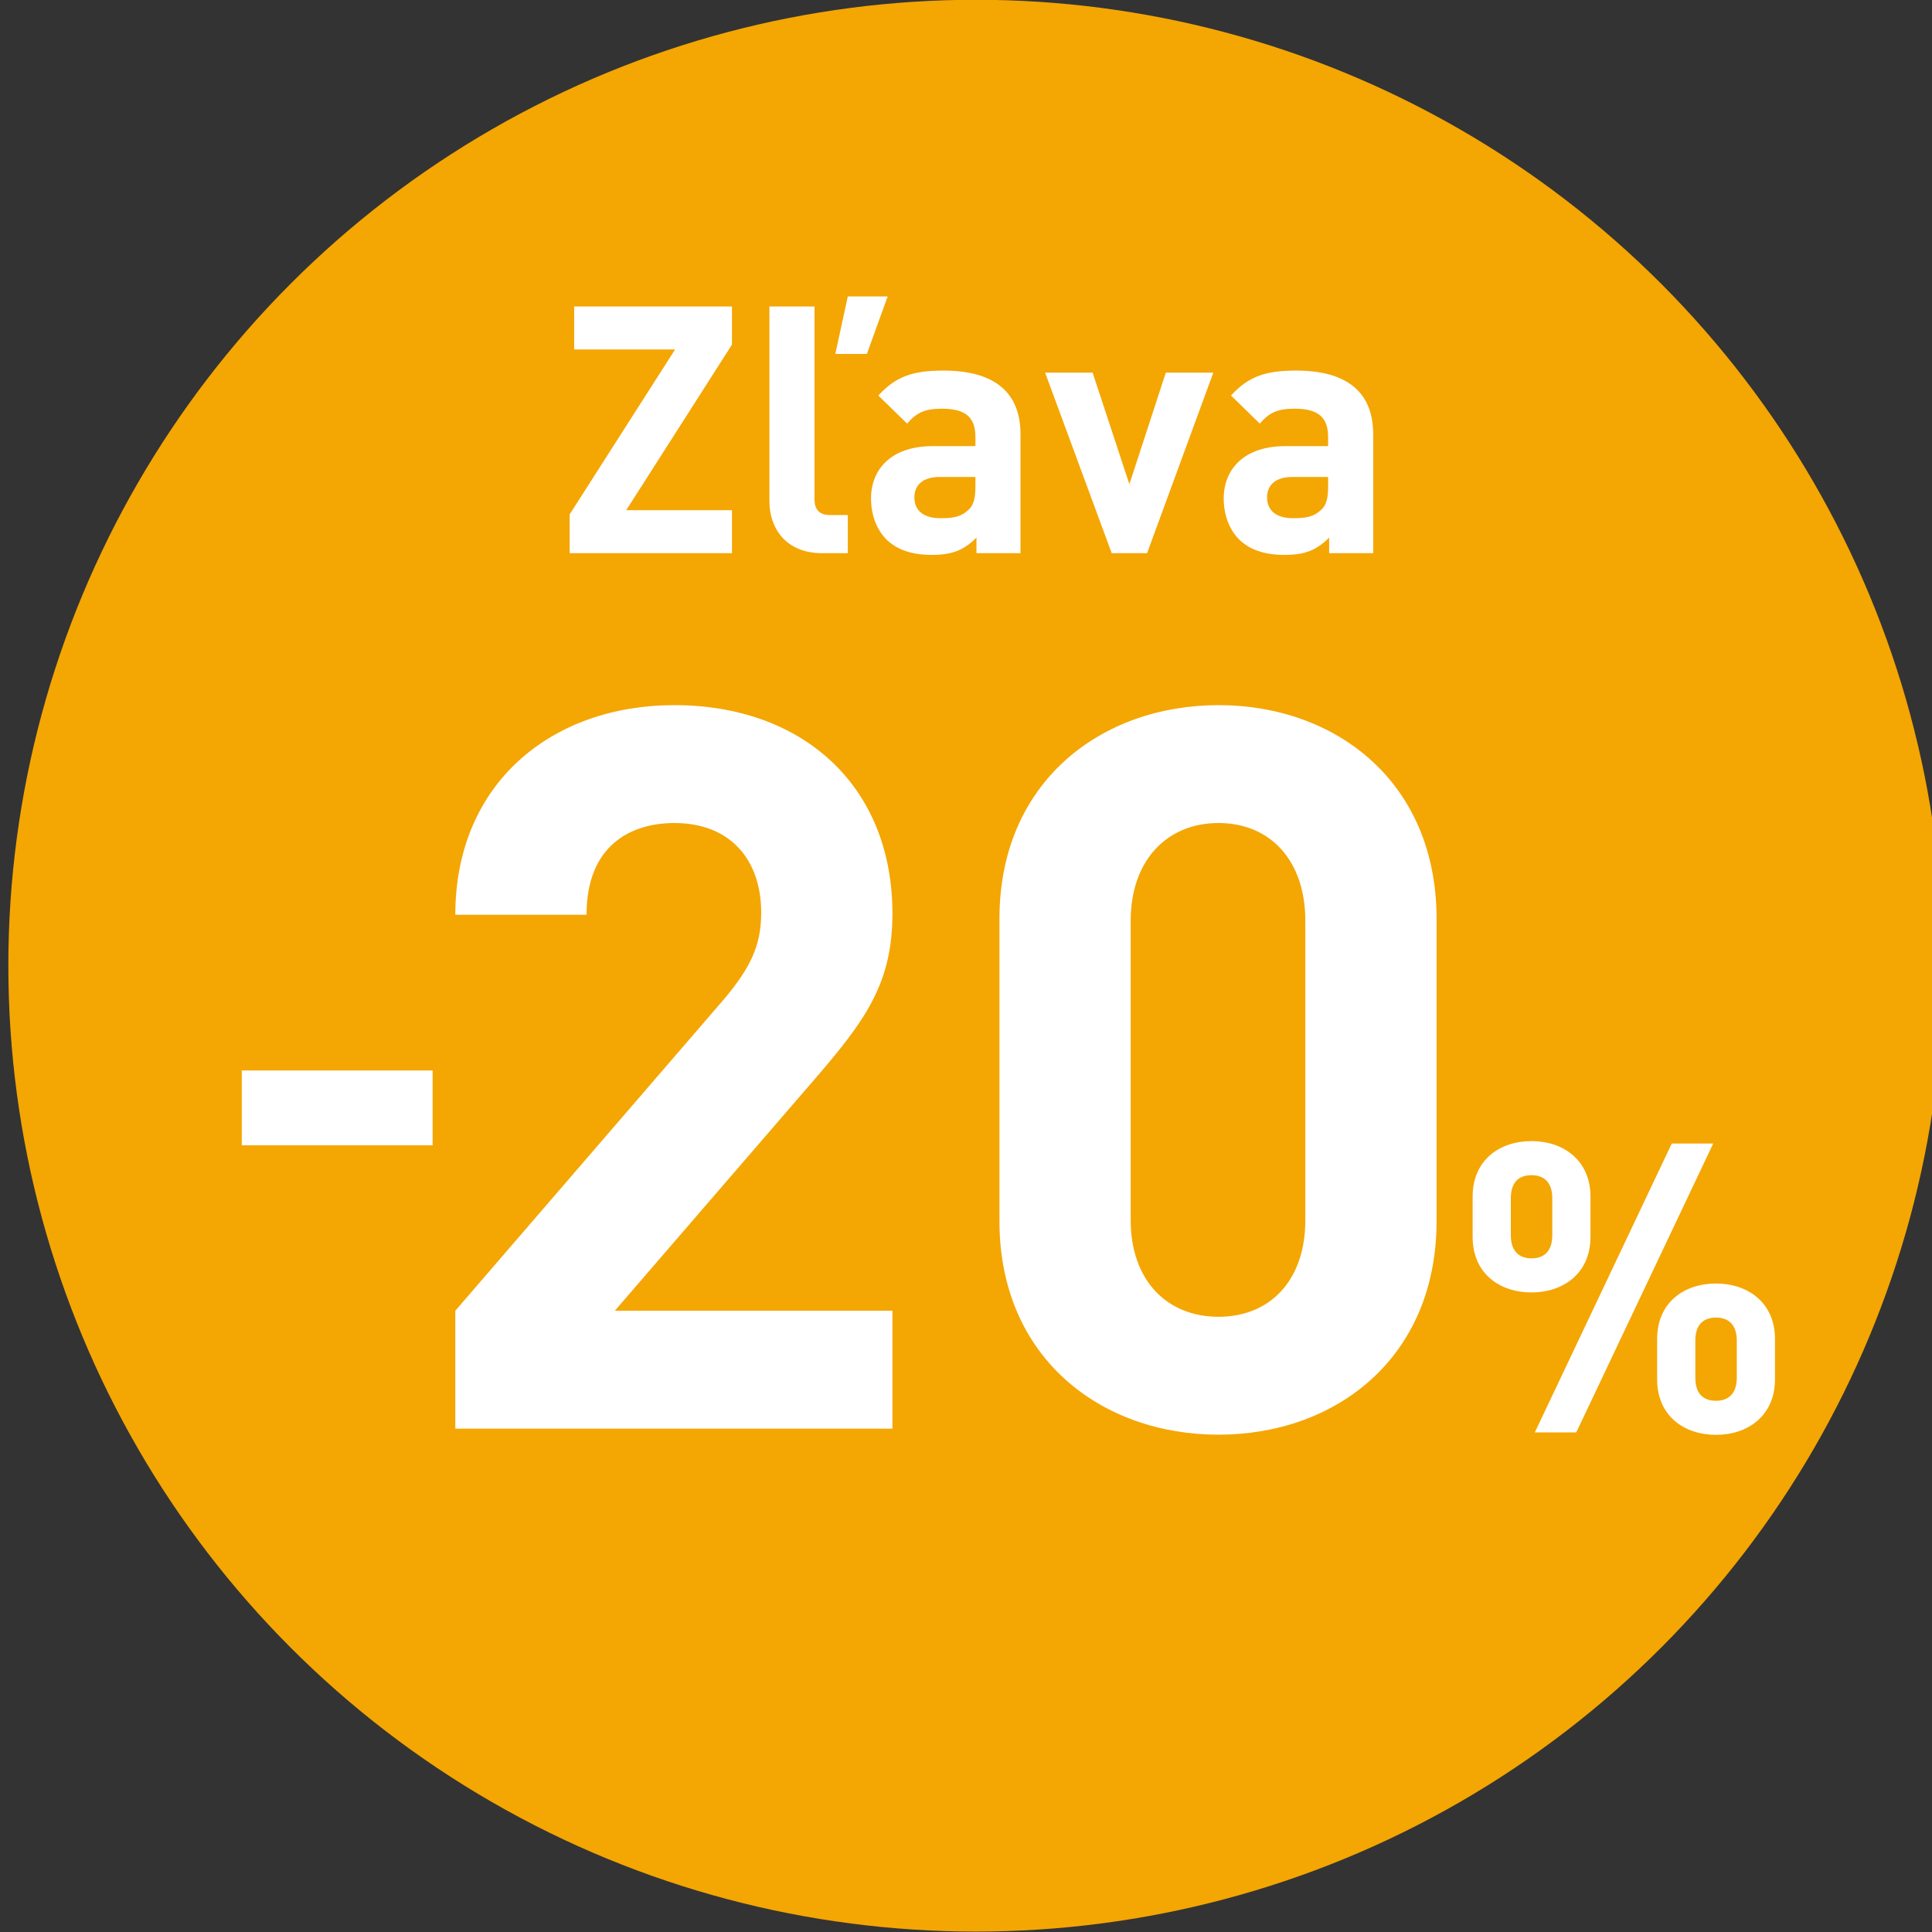 <?xml version="1.0" encoding="utf-8"?>
<!-- Generator: Adobe Illustrator 16.0.0, SVG Export Plug-In . SVG Version: 6.00 Build 0)  -->
<!DOCTYPE svg PUBLIC "-//W3C//DTD SVG 1.1//EN" "http://www.w3.org/Graphics/SVG/1.1/DTD/svg11.dtd">
<svg version="1.1" id="Vrstva_1" xmlns:serif="http://www.serif.com/"
	 xmlns="http://www.w3.org/2000/svg" xmlns:xlink="http://www.w3.org/1999/xlink" x="0px" y="0px" width="560px" height="560px"
	 viewBox="200.002 0 560 560" enable-background="new 200.002 0 560 560" xml:space="preserve">
<rect x="200.002" y="0" width="560" height="560" fill="#333333" stroke="none"/>
<g transform="matrix(0.298,0,0,0.363,-1145.39,-1374.23)">
	<g transform="matrix(1.823,0,0,1.494,-3740.36,-662.082)">
		<circle fill="#F4A603" cx="5049.002" cy="3493.261" r="516.249"/>
	</g>
	<g transform="matrix(0.506,0,0,0.415,3697.82,3761.75)">
		<g transform="matrix(114.279,0,0,114.279,783.33,238)">
		</g>
		<g enable-background="new    ">
			<path fill="#FFFFFF" d="M2709.519,1122.217v-74.667l202.667-317.334h-194v-82.667h303.333v73.335l-203.334,318.666h203.334
				v82.667H2709.519z"/>
			<path fill="#FFFFFF" d="M3194.824,1122.217c-71.336,0-101.333-49.999-101.333-99.334V647.549h86.668v370
				c0,20.666,8.664,31.333,30.665,31.333h33.335v73.335H3194.824z M3280.825,738.883h-60.669l24.003-110.668h76.663
				L3280.825,738.883z"/>
			<path fill="#FFFFFF" d="M3491.476,1122.217v-30.001c-23.336,23.336-45.337,33.335-85.333,33.335
				c-39.336,0-68.005-9.999-88.671-30.668c-18.664-19.334-28.663-47.333-28.663-78.001c0-55.333,37.994-100.666,118.662-100.666
				h82.003v-17.332c0-38.001-18.67-54.668-64.667-54.668c-33.335,0-48.668,8-66.67,28.666l-55.329-53.998
				c33.996-37.333,67.331-48,125.33-48c97.335,0,148.005,41.332,148.005,122.667v228.666H3491.476z M3489.474,975.55h-68.666
				c-31.333,0-48.667,14.665-48.667,39.333c0,24,16,40,49.996,40c24.003,0,39.336-1.999,54.668-16.667
				c9.332-8.664,12.669-22.665,12.669-43.999V975.55z"/>
			<path fill="#FFFFFF" d="M3819.454,1122.217h-67.999l-128-347.335h91.328l70.668,214.669l70.001-214.669h91.334L3819.454,1122.217
				z"/>
		</g>
		<g enable-background="new    ">
			<path fill="#FFFFFF" d="M4169.453,1122.217v-30.001c-23.335,23.336-45.336,33.335-85.333,33.335
				c-39.336,0-68.005-9.999-88.671-30.668c-18.663-19.334-28.663-47.333-28.663-78.001c0-55.333,37.994-100.666,118.662-100.666
				h82.002v-17.332c0-38.001-18.67-54.668-64.667-54.668c-33.335,0-48.668,8-66.67,28.666l-55.329-53.998
				c33.996-37.333,67.331-48,125.33-48c97.335,0,148.005,41.332,148.005,122.667v228.666H4169.453z M4167.45,975.55h-68.666
				c-31.333,0-48.667,14.665-48.667,39.333c0,24,16,40,49.996,40c24.003,0,39.335-1.999,54.668-16.667
				c9.332-8.664,12.669-22.665,12.669-43.999V975.55z"/>
		</g>
	</g>
	<g transform="matrix(1.473,0,0,1.207,3086,3693.06)">
		<g transform="matrix(114.279,0,0,114.279,674.65,238)">
		</g>
		<g enable-background="new    ">
			<path fill="#FFFFFF" d="M1270.608,1021.919v-77.995l177.321-205.984c17.332-20.665,24.665-35.332,24.665-57.331
				c0-35.33-20.665-59.329-57.329-59.329c-28.665,0-57.996,14.666-57.996,60.663h-86.661c0-86.661,63.329-138.657,144.657-138.657
				c83.993,0,143.99,52.663,143.99,137.991c0,45.997-17.999,70.662-50.662,108.66l-132.659,153.988h183.321v77.995H1270.608z"/>
			<path fill="#FFFFFF" d="M1774.576,1025.919c-77.329,0-144.658-50.664-144.658-141.324V684.609
				c0-90.661,67.329-141.324,144.658-141.324c77.327,0,143.99,50.663,143.99,141.324v199.986
				C1918.566,975.255,1851.903,1025.919,1774.576,1025.919z M1831.904,685.942c0-39.998-23.331-64.663-57.328-64.663
				c-33.997,0-57.996,24.665-57.996,64.663v197.987c0,39.995,23.999,63.995,57.996,63.995c33.997,0,57.328-23.999,57.328-63.995
				V685.942z"/>
		</g>
		<g display="none" enable-background="new    ">
			<path display="inline" fill="#FFFFFF" d="M1707.92,1025.919c-77.329,0-144.658-50.664-144.658-141.324V684.609
				c0-90.661,67.329-141.324,144.658-141.324c77.327,0,143.99,50.663,143.99,141.324v199.986
				C1851.91,975.255,1785.247,1025.919,1707.92,1025.919z M1765.248,685.942c0-39.998-23.331-64.663-57.328-64.663
				c-33.997,0-57.996,24.665-57.996,64.663v197.987c0,39.995,23.999,63.995,57.996,63.995c33.997,0,57.328-23.999,57.328-63.995
				V685.942z"/>
		</g>
	</g>
	<g transform="matrix(0.904,0,0,0.741,3363.02,3784.27)">
		<g transform="matrix(114.279,0,0,114.279,642.652,238)">
		</g>
		<g enable-background="new    ">
			<path fill="#FFFFFF" d="M1534.191,1236.193v-80.657h205.314v80.657H1534.191z"/>
		</g>
	</g>
	<g transform="matrix(0.593,0,0,0.486,3738.8,3865.23)">
		<g transform="matrix(114.279,0,0,114.279,666.765,238)">
		</g>
		<g enable-background="new    ">
			<path fill="#FFFFFF" d="M3820.623,1959.955c-52.658,0-96.654-31.327-96.654-91.321v-65.996c0-59.988,43.996-91.321,96.654-91.321
				c52,0,96.66,31.333,96.66,91.321v65.996C3917.283,1928.628,3872.624,1959.955,3820.623,1959.955z M3854.623,1805.304
				c0-25.325-12.668-37.993-33.999-37.993c-21.995,0-33.994,12.668-33.994,37.993v60.663c0,25.331,12.663,37.993,33.994,37.993
				c21.331,0,33.999-12.663,33.999-37.993V1805.304z M3893.955,2189.935h-67.999l224.647-474.619h67.993L3893.955,2189.935z
				 M4123.265,2193.934c-52.664,0-96.66-31.333-96.66-91.321v-65.996c0-59.994,43.996-91.321,96.66-91.321
				c51.989,0,96.654,31.327,96.654,91.321v65.996C4219.919,2162.601,4175.254,2193.934,4123.265,2193.934z M4157.259,2039.283
				c0-25.331-12.663-37.993-33.994-37.993c-22.001,0-34,12.663-34,37.993v60.663c0,25.325,11.999,37.994,34,37.994
				c21.331,0,33.994-12.668,33.994-37.994V2039.283z"/>
		</g>
	</g>
</g>
</svg>
